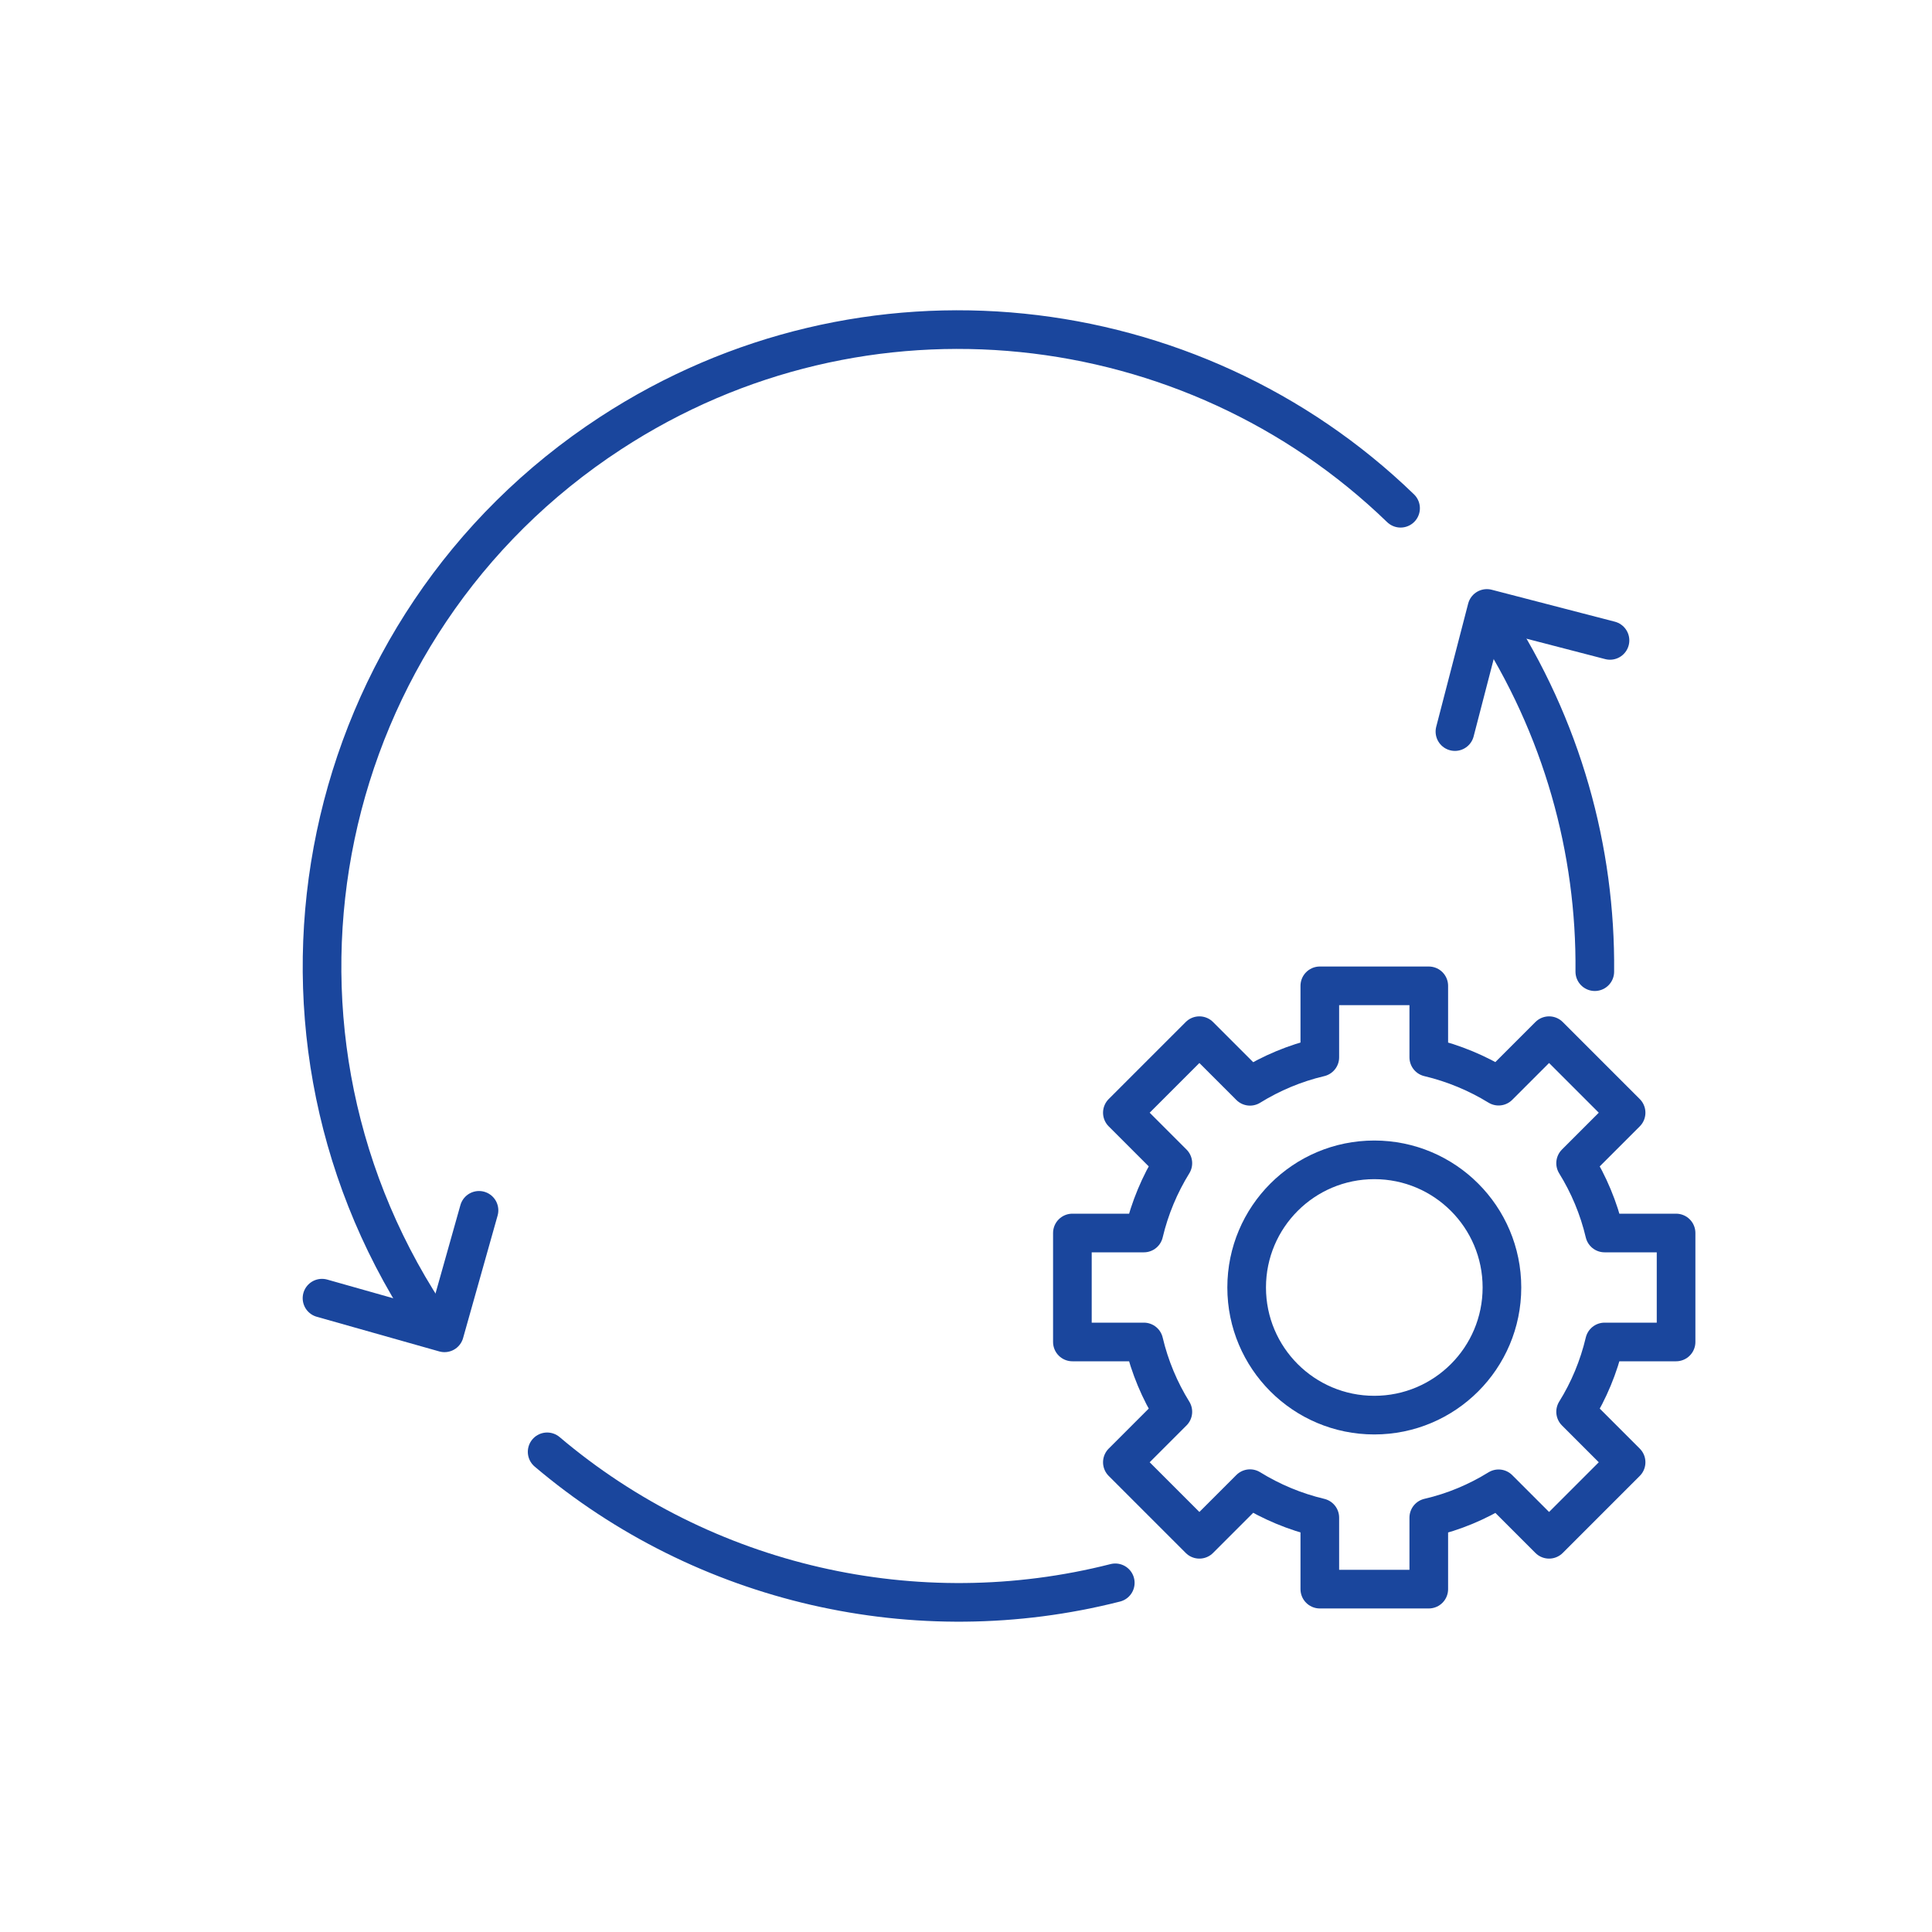 <?xml version="1.0" encoding="UTF-8"?><svg id="Vrstva_1" xmlns="http://www.w3.org/2000/svg" viewBox="0 0 150 150"><path d="m33.05,102.02c-14.92-22.84-8.5-53.46,14.34-68.38,19.68-12.86,45.14-9.87,61.35,5.82" style="fill:none; stroke:#1a469d; stroke-linecap:round; stroke-linejoin:round; stroke-width:3px;"/><path d="m86.59,122.89c-15.41,3.92-31.93.15-44.11-10.17" style="fill:none; stroke:#1a469d; stroke-linecap:round; stroke-linejoin:round; stroke-width:3px;"/><path d="m115.77,47.98c5.54,8.48,8.14,18.04,8.05,27.46" style="fill:none; stroke:#1a469d; stroke-linecap:round; stroke-linejoin:round; stroke-width:3px;"/><polyline points="112.96 56.8 115.44 47.24 125 49.72" style="fill:none; stroke:#1a469d; stroke-linecap:round; stroke-linejoin:round; stroke-width:3px;"/><polyline points="37.19 93.97 34.51 103.48 25 100.79" style="fill:none; stroke:#1a469d; stroke-linecap:round; stroke-linejoin:round; stroke-width:3px;"/><path d="m124.58,104.19c-.46,1.94-1.22,3.77-2.25,5.42l3.92,3.92-5.98,5.98-3.92-3.92c-1.65,1.02-3.47,1.79-5.42,2.24v5.55h-8.46v-5.55c-1.94-.46-3.77-1.23-5.42-2.25l-3.93,3.93-5.98-5.98,3.92-3.92c-1.02-1.65-1.79-3.47-2.25-5.42h-5.55v-8.46h5.55c.46-1.94,1.23-3.77,2.25-5.42l-3.92-3.92,5.98-5.98,3.93,3.93c1.65-1.02,3.47-1.79,5.42-2.25v-5.55h8.46v5.55c1.94.46,3.77,1.23,5.42,2.24l3.92-3.92,5.98,5.98-3.92,3.92c1.02,1.65,1.79,3.47,2.25,5.42h5.55v8.46h-5.55Z" style="fill:none; stroke:#1a469d; stroke-linecap:round; stroke-linejoin:round; stroke-width:3px;"/><circle cx="106.7" cy="99.96" r="9.91" style="fill:none; stroke:#1a469d; stroke-linecap:round; stroke-linejoin:round; stroke-width:3px;"/></svg>